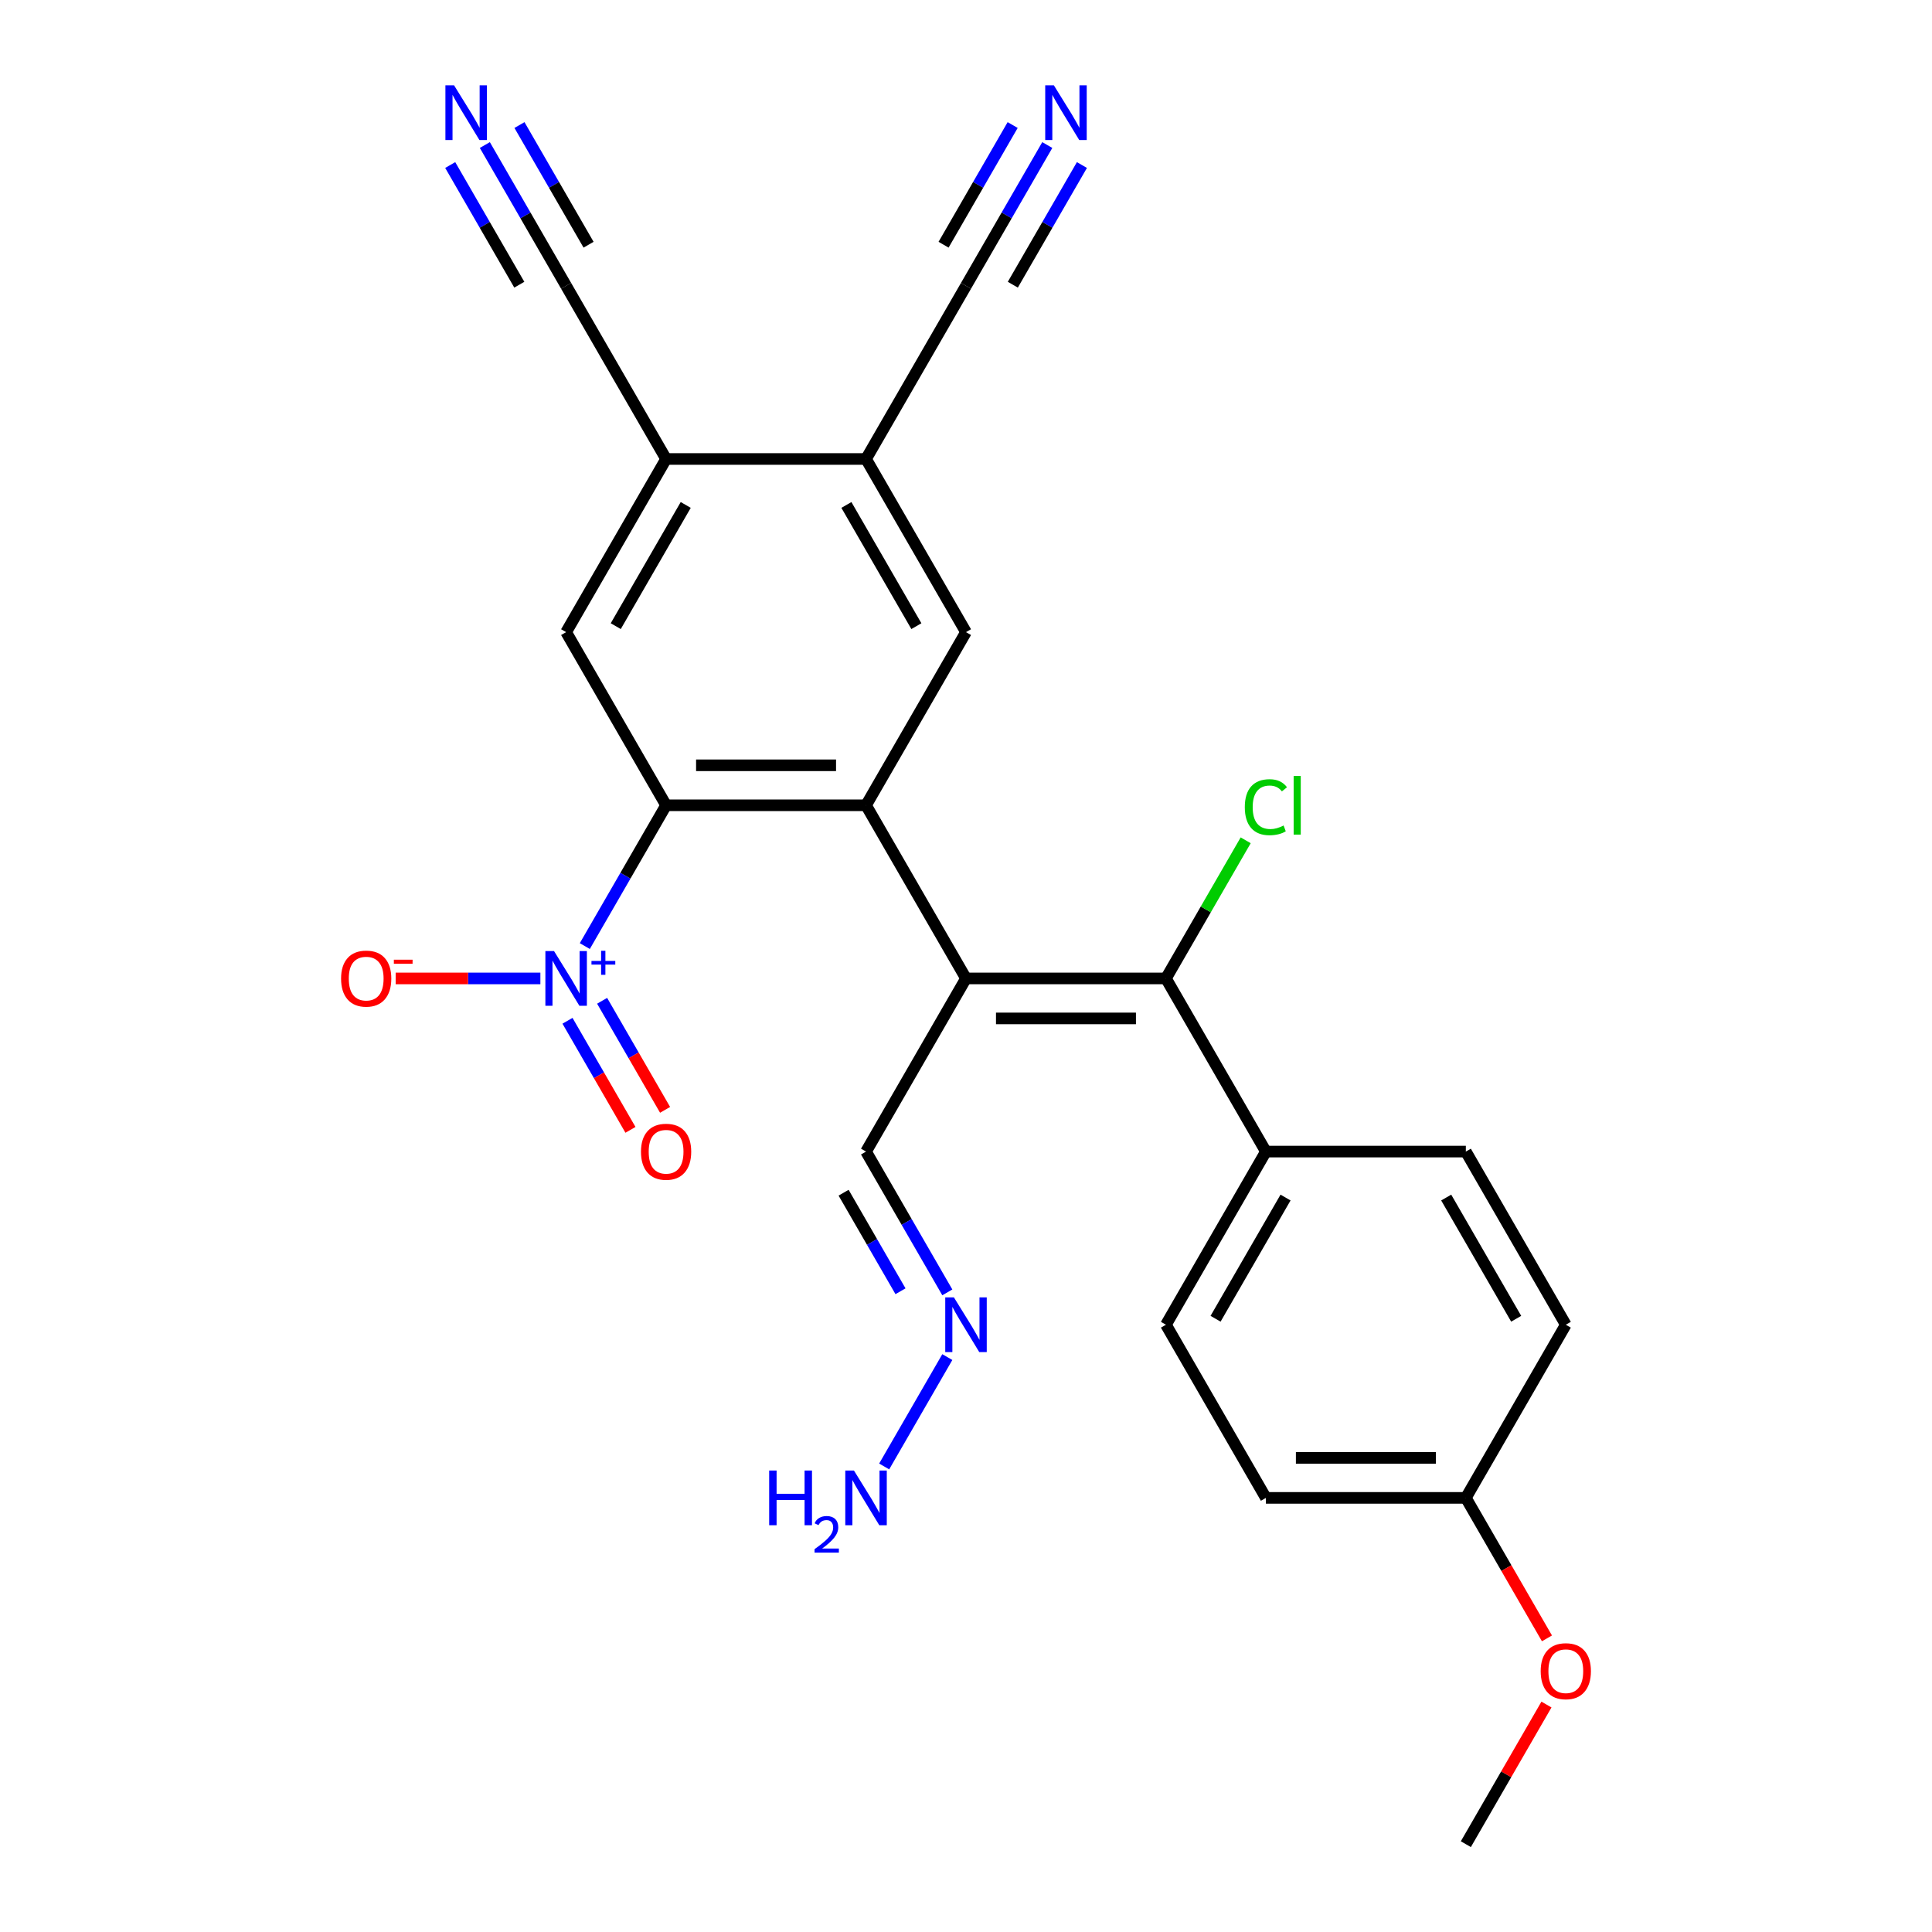 <?xml version='1.0' encoding='iso-8859-1'?>
<svg version='1.1' baseProfile='full'
              xmlns='http://www.w3.org/2000/svg'
                      xmlns:rdkit='http://www.rdkit.org/xml'
                      xmlns:xlink='http://www.w3.org/1999/xlink'
                  xml:space='preserve'
width='1000px' height='1000px' viewBox='0 0 1000 1000'>
<!-- END OF HEADER -->
<rect style='opacity:1.0;fill:#FFFFFF;stroke:none' width='1000' height='1000' x='0' y='0'> </rect>
<path class='bond-0' d='M 500,506.435 L 448.257,416.813' style='fill:none;fill-rule:evenodd;stroke:#000000;stroke-width:6px;stroke-linecap:butt;stroke-linejoin:miter;stroke-opacity:1' />
<path class='bond-3' d='M 500,506.435 L 603.487,506.435' style='fill:none;fill-rule:evenodd;stroke:#000000;stroke-width:6px;stroke-linecap:butt;stroke-linejoin:miter;stroke-opacity:1' />
<path class='bond-3' d='M 515.523,527.132 L 587.964,527.132' style='fill:none;fill-rule:evenodd;stroke:#000000;stroke-width:6px;stroke-linecap:butt;stroke-linejoin:miter;stroke-opacity:1' />
<path class='bond-15' d='M 500,506.435 L 448.257,596.057' style='fill:none;fill-rule:evenodd;stroke:#000000;stroke-width:6px;stroke-linecap:butt;stroke-linejoin:miter;stroke-opacity:1' />
<path class='bond-2' d='M 448.257,416.813 L 344.77,416.813' style='fill:none;fill-rule:evenodd;stroke:#000000;stroke-width:6px;stroke-linecap:butt;stroke-linejoin:miter;stroke-opacity:1' />
<path class='bond-2' d='M 432.734,396.116 L 360.293,396.116' style='fill:none;fill-rule:evenodd;stroke:#000000;stroke-width:6px;stroke-linecap:butt;stroke-linejoin:miter;stroke-opacity:1' />
<path class='bond-4' d='M 448.257,416.813 L 500,327.191' style='fill:none;fill-rule:evenodd;stroke:#000000;stroke-width:6px;stroke-linecap:butt;stroke-linejoin:miter;stroke-opacity:1' />
<path class='bond-1' d='M 302.696,489.688 L 323.733,453.25' style='fill:none;fill-rule:evenodd;stroke:#0000FF;stroke-width:6px;stroke-linecap:butt;stroke-linejoin:miter;stroke-opacity:1' />
<path class='bond-1' d='M 323.733,453.25 L 344.77,416.813' style='fill:none;fill-rule:evenodd;stroke:#000000;stroke-width:6px;stroke-linecap:butt;stroke-linejoin:miter;stroke-opacity:1' />
<path class='bond-13' d='M 279.7,506.435 L 242.247,506.435' style='fill:none;fill-rule:evenodd;stroke:#0000FF;stroke-width:6px;stroke-linecap:butt;stroke-linejoin:miter;stroke-opacity:1' />
<path class='bond-13' d='M 242.247,506.435 L 204.794,506.435' style='fill:none;fill-rule:evenodd;stroke:#FF0000;stroke-width:6px;stroke-linecap:butt;stroke-linejoin:miter;stroke-opacity:1' />
<path class='bond-14' d='M 293.733,528.357 L 310.03,556.582' style='fill:none;fill-rule:evenodd;stroke:#0000FF;stroke-width:6px;stroke-linecap:butt;stroke-linejoin:miter;stroke-opacity:1' />
<path class='bond-14' d='M 310.03,556.582 L 326.326,584.808' style='fill:none;fill-rule:evenodd;stroke:#FF0000;stroke-width:6px;stroke-linecap:butt;stroke-linejoin:miter;stroke-opacity:1' />
<path class='bond-14' d='M 311.658,518.008 L 327.954,546.234' style='fill:none;fill-rule:evenodd;stroke:#0000FF;stroke-width:6px;stroke-linecap:butt;stroke-linejoin:miter;stroke-opacity:1' />
<path class='bond-14' d='M 327.954,546.234 L 344.25,574.459' style='fill:none;fill-rule:evenodd;stroke:#FF0000;stroke-width:6px;stroke-linecap:butt;stroke-linejoin:miter;stroke-opacity:1' />
<path class='bond-5' d='M 344.77,416.813 L 293.027,327.191' style='fill:none;fill-rule:evenodd;stroke:#000000;stroke-width:6px;stroke-linecap:butt;stroke-linejoin:miter;stroke-opacity:1' />
<path class='bond-12' d='M 603.487,506.435 L 655.23,596.057' style='fill:none;fill-rule:evenodd;stroke:#000000;stroke-width:6px;stroke-linecap:butt;stroke-linejoin:miter;stroke-opacity:1' />
<path class='bond-17' d='M 603.487,506.435 L 624.125,470.688' style='fill:none;fill-rule:evenodd;stroke:#000000;stroke-width:6px;stroke-linecap:butt;stroke-linejoin:miter;stroke-opacity:1' />
<path class='bond-17' d='M 624.125,470.688 L 644.764,434.94' style='fill:none;fill-rule:evenodd;stroke:#00CC00;stroke-width:6px;stroke-linecap:butt;stroke-linejoin:miter;stroke-opacity:1' />
<path class='bond-6' d='M 500,327.191 L 448.257,237.569' style='fill:none;fill-rule:evenodd;stroke:#000000;stroke-width:6px;stroke-linecap:butt;stroke-linejoin:miter;stroke-opacity:1' />
<path class='bond-6' d='M 474.314,324.096 L 438.094,261.361' style='fill:none;fill-rule:evenodd;stroke:#000000;stroke-width:6px;stroke-linecap:butt;stroke-linejoin:miter;stroke-opacity:1' />
<path class='bond-27' d='M 293.027,327.191 L 344.77,237.569' style='fill:none;fill-rule:evenodd;stroke:#000000;stroke-width:6px;stroke-linecap:butt;stroke-linejoin:miter;stroke-opacity:1' />
<path class='bond-27' d='M 318.713,324.096 L 354.933,261.361' style='fill:none;fill-rule:evenodd;stroke:#000000;stroke-width:6px;stroke-linecap:butt;stroke-linejoin:miter;stroke-opacity:1' />
<path class='bond-7' d='M 448.257,237.569 L 344.77,237.569' style='fill:none;fill-rule:evenodd;stroke:#000000;stroke-width:6px;stroke-linecap:butt;stroke-linejoin:miter;stroke-opacity:1' />
<path class='bond-10' d='M 448.257,237.569 L 500,147.947' style='fill:none;fill-rule:evenodd;stroke:#000000;stroke-width:6px;stroke-linecap:butt;stroke-linejoin:miter;stroke-opacity:1' />
<path class='bond-11' d='M 344.77,237.569 L 293.027,147.947' style='fill:none;fill-rule:evenodd;stroke:#000000;stroke-width:6px;stroke-linecap:butt;stroke-linejoin:miter;stroke-opacity:1' />
<path class='bond-8' d='M 250.952,75.072 L 271.99,111.509' style='fill:none;fill-rule:evenodd;stroke:#0000FF;stroke-width:6px;stroke-linecap:butt;stroke-linejoin:miter;stroke-opacity:1' />
<path class='bond-8' d='M 271.99,111.509 L 293.027,147.947' style='fill:none;fill-rule:evenodd;stroke:#000000;stroke-width:6px;stroke-linecap:butt;stroke-linejoin:miter;stroke-opacity:1' />
<path class='bond-8' d='M 233.028,85.421 L 250.91,116.392' style='fill:none;fill-rule:evenodd;stroke:#0000FF;stroke-width:6px;stroke-linecap:butt;stroke-linejoin:miter;stroke-opacity:1' />
<path class='bond-8' d='M 250.91,116.392 L 268.791,147.364' style='fill:none;fill-rule:evenodd;stroke:#000000;stroke-width:6px;stroke-linecap:butt;stroke-linejoin:miter;stroke-opacity:1' />
<path class='bond-8' d='M 268.877,64.723 L 286.758,95.695' style='fill:none;fill-rule:evenodd;stroke:#0000FF;stroke-width:6px;stroke-linecap:butt;stroke-linejoin:miter;stroke-opacity:1' />
<path class='bond-8' d='M 286.758,95.695 L 304.64,126.667' style='fill:none;fill-rule:evenodd;stroke:#000000;stroke-width:6px;stroke-linecap:butt;stroke-linejoin:miter;stroke-opacity:1' />
<path class='bond-9' d='M 542.074,75.072 L 521.037,111.509' style='fill:none;fill-rule:evenodd;stroke:#0000FF;stroke-width:6px;stroke-linecap:butt;stroke-linejoin:miter;stroke-opacity:1' />
<path class='bond-9' d='M 521.037,111.509 L 500,147.947' style='fill:none;fill-rule:evenodd;stroke:#000000;stroke-width:6px;stroke-linecap:butt;stroke-linejoin:miter;stroke-opacity:1' />
<path class='bond-9' d='M 524.15,64.723 L 506.268,95.695' style='fill:none;fill-rule:evenodd;stroke:#0000FF;stroke-width:6px;stroke-linecap:butt;stroke-linejoin:miter;stroke-opacity:1' />
<path class='bond-9' d='M 506.268,95.695 L 488.387,126.667' style='fill:none;fill-rule:evenodd;stroke:#000000;stroke-width:6px;stroke-linecap:butt;stroke-linejoin:miter;stroke-opacity:1' />
<path class='bond-9' d='M 559.999,85.421 L 542.117,116.392' style='fill:none;fill-rule:evenodd;stroke:#0000FF;stroke-width:6px;stroke-linecap:butt;stroke-linejoin:miter;stroke-opacity:1' />
<path class='bond-9' d='M 542.117,116.392 L 524.236,147.364' style='fill:none;fill-rule:evenodd;stroke:#000000;stroke-width:6px;stroke-linecap:butt;stroke-linejoin:miter;stroke-opacity:1' />
<path class='bond-18' d='M 655.23,596.057 L 603.487,685.679' style='fill:none;fill-rule:evenodd;stroke:#000000;stroke-width:6px;stroke-linecap:butt;stroke-linejoin:miter;stroke-opacity:1' />
<path class='bond-18' d='M 665.393,619.849 L 629.173,682.585' style='fill:none;fill-rule:evenodd;stroke:#000000;stroke-width:6px;stroke-linecap:butt;stroke-linejoin:miter;stroke-opacity:1' />
<path class='bond-19' d='M 655.23,596.057 L 758.717,596.057' style='fill:none;fill-rule:evenodd;stroke:#000000;stroke-width:6px;stroke-linecap:butt;stroke-linejoin:miter;stroke-opacity:1' />
<path class='bond-16' d='M 448.257,596.057 L 469.294,632.495' style='fill:none;fill-rule:evenodd;stroke:#000000;stroke-width:6px;stroke-linecap:butt;stroke-linejoin:miter;stroke-opacity:1' />
<path class='bond-16' d='M 469.294,632.495 L 490.331,668.932' style='fill:none;fill-rule:evenodd;stroke:#0000FF;stroke-width:6px;stroke-linecap:butt;stroke-linejoin:miter;stroke-opacity:1' />
<path class='bond-16' d='M 436.643,617.337 L 451.369,642.843' style='fill:none;fill-rule:evenodd;stroke:#000000;stroke-width:6px;stroke-linecap:butt;stroke-linejoin:miter;stroke-opacity:1' />
<path class='bond-16' d='M 451.369,642.843 L 466.095,668.349' style='fill:none;fill-rule:evenodd;stroke:#0000FF;stroke-width:6px;stroke-linecap:butt;stroke-linejoin:miter;stroke-opacity:1' />
<path class='bond-20' d='M 490.331,702.426 L 457.647,759.038' style='fill:none;fill-rule:evenodd;stroke:#0000FF;stroke-width:6px;stroke-linecap:butt;stroke-linejoin:miter;stroke-opacity:1' />
<path class='bond-22' d='M 603.487,685.679 L 655.23,775.301' style='fill:none;fill-rule:evenodd;stroke:#000000;stroke-width:6px;stroke-linecap:butt;stroke-linejoin:miter;stroke-opacity:1' />
<path class='bond-23' d='M 758.717,596.057 L 810.46,685.679' style='fill:none;fill-rule:evenodd;stroke:#000000;stroke-width:6px;stroke-linecap:butt;stroke-linejoin:miter;stroke-opacity:1' />
<path class='bond-23' d='M 748.554,619.849 L 784.774,682.585' style='fill:none;fill-rule:evenodd;stroke:#000000;stroke-width:6px;stroke-linecap:butt;stroke-linejoin:miter;stroke-opacity:1' />
<path class='bond-21' d='M 758.717,775.301 L 810.46,685.679' style='fill:none;fill-rule:evenodd;stroke:#000000;stroke-width:6px;stroke-linecap:butt;stroke-linejoin:miter;stroke-opacity:1' />
<path class='bond-24' d='M 758.717,775.301 L 779.708,811.659' style='fill:none;fill-rule:evenodd;stroke:#000000;stroke-width:6px;stroke-linecap:butt;stroke-linejoin:miter;stroke-opacity:1' />
<path class='bond-24' d='M 779.708,811.659 L 800.699,848.016' style='fill:none;fill-rule:evenodd;stroke:#FF0000;stroke-width:6px;stroke-linecap:butt;stroke-linejoin:miter;stroke-opacity:1' />
<path class='bond-26' d='M 758.717,775.301 L 655.23,775.301' style='fill:none;fill-rule:evenodd;stroke:#000000;stroke-width:6px;stroke-linecap:butt;stroke-linejoin:miter;stroke-opacity:1' />
<path class='bond-26' d='M 743.194,754.604 L 670.753,754.604' style='fill:none;fill-rule:evenodd;stroke:#000000;stroke-width:6px;stroke-linecap:butt;stroke-linejoin:miter;stroke-opacity:1' />
<path class='bond-25' d='M 800.445,882.271 L 779.581,918.408' style='fill:none;fill-rule:evenodd;stroke:#FF0000;stroke-width:6px;stroke-linecap:butt;stroke-linejoin:miter;stroke-opacity:1' />
<path class='bond-25' d='M 779.581,918.408 L 758.717,954.545' style='fill:none;fill-rule:evenodd;stroke:#000000;stroke-width:6px;stroke-linecap:butt;stroke-linejoin:miter;stroke-opacity:1' />
<path  class='atom-2' d='M 286.767 492.275
L 296.047 507.275
Q 296.967 508.755, 298.447 511.435
Q 299.927 514.115, 300.007 514.275
L 300.007 492.275
L 303.767 492.275
L 303.767 520.595
L 299.887 520.595
L 289.927 504.195
Q 288.767 502.275, 287.527 500.075
Q 286.327 497.875, 285.967 497.195
L 285.967 520.595
L 282.287 520.595
L 282.287 492.275
L 286.767 492.275
' fill='#0000FF'/>
<path  class='atom-2' d='M 306.143 497.38
L 311.132 497.38
L 311.132 492.126
L 313.35 492.126
L 313.35 497.38
L 318.471 497.38
L 318.471 499.281
L 313.35 499.281
L 313.35 504.561
L 311.132 504.561
L 311.132 499.281
L 306.143 499.281
L 306.143 497.38
' fill='#0000FF'/>
<path  class='atom-9' d='M 235.023 44.165
L 244.303 59.165
Q 245.223 60.645, 246.703 63.325
Q 248.183 66.005, 248.263 66.165
L 248.263 44.165
L 252.023 44.165
L 252.023 72.485
L 248.143 72.485
L 238.183 56.085
Q 237.023 54.165, 235.783 51.965
Q 234.583 49.765, 234.223 49.085
L 234.223 72.485
L 230.543 72.485
L 230.543 44.165
L 235.023 44.165
' fill='#0000FF'/>
<path  class='atom-10' d='M 545.483 44.165
L 554.763 59.165
Q 555.683 60.645, 557.163 63.325
Q 558.643 66.005, 558.723 66.165
L 558.723 44.165
L 562.483 44.165
L 562.483 72.485
L 558.603 72.485
L 548.643 56.085
Q 547.483 54.165, 546.243 51.965
Q 545.043 49.765, 544.683 49.085
L 544.683 72.485
L 541.003 72.485
L 541.003 44.165
L 545.483 44.165
' fill='#0000FF'/>
<path  class='atom-14' d='M 176.54 506.515
Q 176.54 499.715, 179.9 495.915
Q 183.26 492.115, 189.54 492.115
Q 195.82 492.115, 199.18 495.915
Q 202.54 499.715, 202.54 506.515
Q 202.54 513.395, 199.14 517.315
Q 195.74 521.195, 189.54 521.195
Q 183.3 521.195, 179.9 517.315
Q 176.54 513.435, 176.54 506.515
M 189.54 517.995
Q 193.86 517.995, 196.18 515.115
Q 198.54 512.195, 198.54 506.515
Q 198.54 500.955, 196.18 498.155
Q 193.86 495.315, 189.54 495.315
Q 185.22 495.315, 182.86 498.115
Q 180.54 500.915, 180.54 506.515
Q 180.54 512.235, 182.86 515.115
Q 185.22 517.995, 189.54 517.995
' fill='#FF0000'/>
<path  class='atom-14' d='M 203.86 496.737
L 213.549 496.737
L 213.549 498.849
L 203.86 498.849
L 203.86 496.737
' fill='#FF0000'/>
<path  class='atom-15' d='M 331.77 596.137
Q 331.77 589.337, 335.13 585.537
Q 338.49 581.737, 344.77 581.737
Q 351.05 581.737, 354.41 585.537
Q 357.77 589.337, 357.77 596.137
Q 357.77 603.017, 354.37 606.937
Q 350.97 610.817, 344.77 610.817
Q 338.53 610.817, 335.13 606.937
Q 331.77 603.057, 331.77 596.137
M 344.77 607.617
Q 349.09 607.617, 351.41 604.737
Q 353.77 601.817, 353.77 596.137
Q 353.77 590.577, 351.41 587.777
Q 349.09 584.937, 344.77 584.937
Q 340.45 584.937, 338.09 587.737
Q 335.77 590.537, 335.77 596.137
Q 335.77 601.857, 338.09 604.737
Q 340.45 607.617, 344.77 607.617
' fill='#FF0000'/>
<path  class='atom-17' d='M 493.74 671.519
L 503.02 686.519
Q 503.94 687.999, 505.42 690.679
Q 506.9 693.359, 506.98 693.519
L 506.98 671.519
L 510.74 671.519
L 510.74 699.839
L 506.86 699.839
L 496.9 683.439
Q 495.74 681.519, 494.5 679.319
Q 493.3 677.119, 492.94 676.439
L 492.94 699.839
L 489.26 699.839
L 489.26 671.519
L 493.74 671.519
' fill='#0000FF'/>
<path  class='atom-18' d='M 644.31 417.793
Q 644.31 410.753, 647.59 407.073
Q 650.91 403.353, 657.19 403.353
Q 663.03 403.353, 666.15 407.473
L 663.51 409.633
Q 661.23 406.633, 657.19 406.633
Q 652.91 406.633, 650.63 409.513
Q 648.39 412.353, 648.39 417.793
Q 648.39 423.393, 650.71 426.273
Q 653.07 429.153, 657.63 429.153
Q 660.75 429.153, 664.39 427.273
L 665.51 430.273
Q 664.03 431.233, 661.79 431.793
Q 659.55 432.353, 657.07 432.353
Q 650.91 432.353, 647.59 428.593
Q 644.31 424.833, 644.31 417.793
' fill='#00CC00'/>
<path  class='atom-18' d='M 669.59 401.633
L 673.27 401.633
L 673.27 431.993
L 669.59 431.993
L 669.59 401.633
' fill='#00CC00'/>
<path  class='atom-21' d='M 398.124 761.141
L 401.964 761.141
L 401.964 773.181
L 416.444 773.181
L 416.444 761.141
L 420.284 761.141
L 420.284 789.461
L 416.444 789.461
L 416.444 776.381
L 401.964 776.381
L 401.964 789.461
L 398.124 789.461
L 398.124 761.141
' fill='#0000FF'/>
<path  class='atom-21' d='M 421.657 788.468
Q 422.343 786.699, 423.98 785.722
Q 425.617 784.719, 427.887 784.719
Q 430.712 784.719, 432.296 786.25
Q 433.88 787.781, 433.88 790.501
Q 433.88 793.273, 431.821 795.86
Q 429.788 798.447, 425.564 801.509
L 434.197 801.509
L 434.197 803.621
L 421.604 803.621
L 421.604 801.853
Q 425.089 799.371, 427.148 797.523
Q 429.233 795.675, 430.237 794.012
Q 431.24 792.349, 431.24 790.633
Q 431.24 788.837, 430.342 787.834
Q 429.445 786.831, 427.887 786.831
Q 426.382 786.831, 425.379 787.438
Q 424.376 788.045, 423.663 789.392
L 421.657 788.468
' fill='#0000FF'/>
<path  class='atom-21' d='M 441.997 761.141
L 451.277 776.141
Q 452.197 777.621, 453.677 780.301
Q 455.157 782.981, 455.237 783.141
L 455.237 761.141
L 458.997 761.141
L 458.997 789.461
L 455.117 789.461
L 445.157 773.061
Q 443.997 771.141, 442.757 768.941
Q 441.557 766.741, 441.197 766.061
L 441.197 789.461
L 437.517 789.461
L 437.517 761.141
L 441.997 761.141
' fill='#0000FF'/>
<path  class='atom-25' d='M 797.46 865.003
Q 797.46 858.203, 800.82 854.403
Q 804.18 850.603, 810.46 850.603
Q 816.74 850.603, 820.1 854.403
Q 823.46 858.203, 823.46 865.003
Q 823.46 871.883, 820.06 875.803
Q 816.66 879.683, 810.46 879.683
Q 804.22 879.683, 800.82 875.803
Q 797.46 871.923, 797.46 865.003
M 810.46 876.483
Q 814.78 876.483, 817.1 873.603
Q 819.46 870.683, 819.46 865.003
Q 819.46 859.443, 817.1 856.643
Q 814.78 853.803, 810.46 853.803
Q 806.14 853.803, 803.78 856.603
Q 801.46 859.403, 801.46 865.003
Q 801.46 870.723, 803.78 873.603
Q 806.14 876.483, 810.46 876.483
' fill='#FF0000'/>
</svg>
